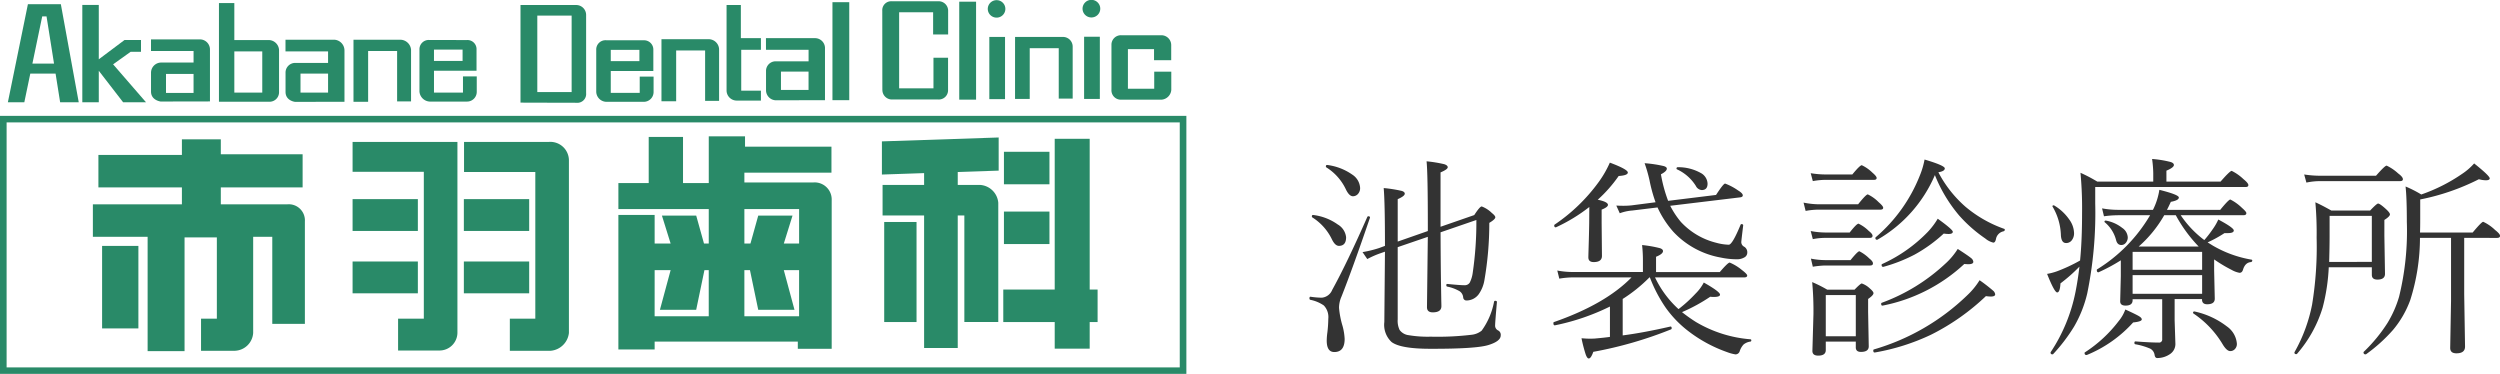 <svg xmlns="http://www.w3.org/2000/svg" xmlns:xlink="http://www.w3.org/1999/xlink" width="347.699" height="52" viewBox="0 0 347.699 52"><defs><clipPath id="a"><rect width="165" height="52" fill="none"/></clipPath></defs><g transform="translate(-419 -1377)"><path d="M13.872-12.905V-2.856a2.949,2.949,0,0,0,.264,1.465,1.821,1.821,0,0,0,1.274.732,15.907,15.907,0,0,0,3.047.205,39.8,39.8,0,0,0,5.684-.264,2.694,2.694,0,0,0,1.406-.571,9.987,9.987,0,0,0,1.729-4.043q.059-.146.249-.1.161.044.146.161-.249,2.842-.249,3.208a.738.738,0,0,0,.425.747A.677.677,0,0,1,28.2-.63q0,.82-1.743,1.348t-8.027.513q-4.16,0-5.405-.937A3.267,3.267,0,0,1,12.012-2.49l.088-9.785-.63.22a12.514,12.514,0,0,0-1.831.806l-.659-.967a15.641,15.641,0,0,0,2.285-.557l.835-.308q0-6.021-.176-8.042a18.7,18.7,0,0,1,2.52.4q.41.132.41.381,0,.337-.981.762v5.9l4.189-1.465v-.659q0-7.412-.176-9.038a18.028,18.028,0,0,1,2.461.4q.483.161.483.425,0,.293-1,.718v7.559l4.688-1.626q.776-1.2,1.04-1.2a4.086,4.086,0,0,1,1.406.908q.483.381.483.6,0,.278-.835.776a46.375,46.375,0,0,1-.688,8.013,4.708,4.708,0,0,1-.791,1.919,2.125,2.125,0,0,1-1.67.864.45.45,0,0,1-.483-.425,1.152,1.152,0,0,0-.5-.864,5.625,5.625,0,0,0-1.729-.645q-.117-.029-.117-.19,0-.205.146-.176,1.758.176,2.344.176a.826.826,0,0,0,.762-.352A4.2,4.2,0,0,0,24.3-9.3a48.633,48.633,0,0,0,.513-7.383l-4.98,1.714q.015,4.424.073,7.764,0,.073.029,1.787.015.513.015.718,0,.864-1.2.864-.806,0-.806-.718l.117-9.785ZM3.955-23.994a.144.144,0,0,1-.073-.132q0-.234.22-.205A7.777,7.777,0,0,1,7.544-23a2.37,2.37,0,0,1,1.1,1.846,1.208,1.208,0,0,1-.337.894.933.933,0,0,1-.659.278q-.513,0-.967-.923A7.27,7.27,0,0,0,3.955-23.994ZM2.007-17.036a.144.144,0,0,1-.073-.132q0-.249.22-.205a7.379,7.379,0,0,1,3.384,1.318,2.34,2.34,0,0,1,1.157,1.772q0,1.2-1,1.2-.527,0-.967-.894A7.38,7.38,0,0,0,2.007-17.036Zm7.646-.088A.157.157,0,0,1,9.8-17.2q.22,0,.22.19a.112.112,0,0,1-.015.044Q7.617-9.976,6.05-6.021a3.873,3.873,0,0,0-.337,1.553A12.236,12.236,0,0,0,6.2-1.948a8.4,8.4,0,0,1,.293,1.8q0,1.831-1.436,1.831Q4,1.685,4,.088a9.2,9.2,0,0,1,.088-1.113,17.848,17.848,0,0,0,.132-1.919A2.332,2.332,0,0,0,3.6-4.79a4.959,4.959,0,0,0-1.89-.791A.193.193,0,0,1,1.6-5.786q0-.249.161-.22A11.742,11.742,0,0,0,3.3-5.874,1.724,1.724,0,0,0,4.761-6.958Q6.8-10.649,9.653-17.124ZM48.885-8.7a21,21,0,0,1-3.721,3V-.63Q48.035-1,51.785-1.86q.19-.029.19.234a.161.161,0,0,1-.1.161,55.7,55.7,0,0,1-10.8,3.12q-.322.923-.63.923-.234,0-.439-.6a20.713,20.713,0,0,1-.571-2.212q.718.059,1.172.059.293,0,.63-.015,1.494-.132,2.153-.234V-4.644A31.326,31.326,0,0,1,35.76-2.036q-.234.044-.234-.308a.135.135,0,0,1,.088-.146Q42.762-4.98,46.395-8.7H38.353a11.866,11.866,0,0,0-2.007.176l-.278-1.128a11.813,11.813,0,0,0,2.256.205h9.653v-1.626a19.219,19.219,0,0,0-.117-2.124,16.417,16.417,0,0,1,2.5.439q.41.146.41.4,0,.4-.967.791v2.124H58.67q1.128-1.318,1.377-1.318a6.754,6.754,0,0,1,1.685,1.025q.747.571.747.776,0,.264-.425.264H49.661a14.074,14.074,0,0,0,3.267,4.409A18.976,18.976,0,0,0,55.3-6.445a6.215,6.215,0,0,0,1.143-1.538Q58.7-6.709,58.7-6.3q0,.322-.879.322a4.7,4.7,0,0,1-.483-.029,23.519,23.519,0,0,1-3.926,2.139A21.5,21.5,0,0,0,55.359-2.49a17.535,17.535,0,0,0,7.573,2.4.127.127,0,0,1,.117.146A.153.153,0,0,1,62.9.234a1.9,1.9,0,0,0-.923.4,2.521,2.521,0,0,0-.527.894.622.622,0,0,1-.6.483A5.706,5.706,0,0,1,59.7,1.7a19.384,19.384,0,0,1-5.6-3.076,15.161,15.161,0,0,1-2.974-3.135A19.9,19.9,0,0,1,48.943-8.7ZM41.692-19.5q1.421.293,1.421.718,0,.308-.879.659v1.831l.044,4.6q0,.864-1.143.864-.747,0-.747-.659,0-.19.044-1.685.044-1.362.073-3.032l.015-2.285a23.255,23.255,0,0,1-4.614,2.813.13.13,0,0,1-.059.015q-.205,0-.205-.264a.139.139,0,0,1,.059-.117,24.5,24.5,0,0,0,6.123-5.918,14.47,14.47,0,0,0,1.553-2.7q2.5.938,2.5,1.377,0,.4-1.274.483A19.064,19.064,0,0,1,41.692-19.5Zm8.042.352a20.962,20.962,0,0,1-.835-3.032,20.134,20.134,0,0,0-.688-2.4,17.254,17.254,0,0,1,2.666.4q.425.132.425.352,0,.366-.82.791a19.911,19.911,0,0,0,1,3.691l6.665-.82q1.025-1.582,1.26-1.582a8.015,8.015,0,0,1,1.8.952q.659.4.659.688,0,.234-.366.278l-9.727,1.172a11.864,11.864,0,0,0,1.479,2.241A9.986,9.986,0,0,0,58.2-13.506a7.264,7.264,0,0,0,1.714.264q.5,0,1.641-2.769a.151.151,0,0,1,.146-.1.277.277,0,0,1,.088.015.155.155,0,0,1,.132.176q-.264,2.183-.264,2.329a.728.728,0,0,0,.41.63.9.9,0,0,1,.425.82.762.762,0,0,1-.454.688,1.96,1.96,0,0,1-1.011.234,10.645,10.645,0,0,1-2.2-.234,11.852,11.852,0,0,1-6.606-3.574,13.624,13.624,0,0,1-2.212-3.4L46.5-18a6.376,6.376,0,0,0-1.743.381l-.483-1.069q.483.029.938.029a10.982,10.982,0,0,0,1.2-.059Zm2.974-4.585a.1.1,0,0,1-.059-.1q0-.19.176-.19A6.41,6.41,0,0,1,56-23.232a1.767,1.767,0,0,1,.967,1.494q0,.894-.82.894a1.007,1.007,0,0,1-.806-.571A6.068,6.068,0,0,0,52.708-23.73ZM77.584.234H73.409V1.406q0,.776-1.055.776-.806,0-.806-.659l.146-5.1a43.684,43.684,0,0,0-.176-4.468,18.059,18.059,0,0,1,2.095,1.055h3.794q.835-.864,1.011-.864a3.094,3.094,0,0,1,1.113.688q.513.439.513.659,0,.293-.747.806v1.8l.088,4.79q0,.776-1.084.776-.718,0-.718-.63Zm0-.747V-6.24H73.409V-.513Zm11-22.412A18.921,18.921,0,0,1,80.6-13.945a.24.24,0,0,1-.059.015q-.234,0-.234-.249a.141.141,0,0,1,.044-.1,21.752,21.752,0,0,0,6.138-8.584,11.161,11.161,0,0,0,.659-2.227q2.813.835,2.813,1.23t-.894.542a16.506,16.506,0,0,0,3.779,4.8,17.247,17.247,0,0,0,5.361,3.062.126.126,0,0,1,.1.132q0,.161-.19.22a1.337,1.337,0,0,0-1.025,1q-.1.571-.381.571a2.717,2.717,0,0,1-1.113-.571,19.59,19.59,0,0,1-3.618-3.179A20.291,20.291,0,0,1,88.585-22.925Zm-16.978.835-.293-1.1a12.9,12.9,0,0,0,2.153.176H77.1Q78.155-24.3,78.419-24.3a5.375,5.375,0,0,1,1.465,1.025q.6.513.6.747,0,.264-.381.264H73.468A10.077,10.077,0,0,0,71.607-22.09Zm-1,4.146L70.318-19.1a10.889,10.889,0,0,0,2.153.234h5.435q1.1-1.377,1.348-1.377a5.359,5.359,0,0,1,1.509,1.084q.63.542.63.776,0,.264-.4.264H72.472A9.768,9.768,0,0,0,70.611-17.944Zm1,3.926-.293-1.128a11.234,11.234,0,0,0,1.978.205h3.442q.967-1.23,1.23-1.23A5.168,5.168,0,0,1,79.4-15.146q.513.4.513.659,0,.293-.381.293h-6.24A8.9,8.9,0,0,0,71.607-14.019Zm0,3.838-.264-1.128a10.465,10.465,0,0,0,1.919.205h3.589q1-1.23,1.23-1.23a5.425,5.425,0,0,1,1.377,1q.513.4.513.688t-.381.293H73.263A12.978,12.978,0,0,0,71.607-10.181Zm9.712,5.405q-.205.029-.205-.249a.135.135,0,0,1,.088-.146,26.02,26.02,0,0,0,8.789-5.391,9.767,9.767,0,0,0,1.772-2.095q1.479.952,1.86,1.274a.753.753,0,0,1,.308.513q0,.337-.688.337-.22,0-.571-.029A23.163,23.163,0,0,1,81.319-4.775ZM80.25,1.743q-.234.044-.234-.278a.135.135,0,0,1,.088-.146A31.182,31.182,0,0,0,93.082-6.211,10.168,10.168,0,0,0,94.8-8.306a23.239,23.239,0,0,1,1.86,1.436.8.8,0,0,1,.308.527q0,.308-.615.308a4.95,4.95,0,0,1-.674-.059A31.371,31.371,0,0,1,88.028-.718,30.149,30.149,0,0,1,80.25,1.743Zm1.172-11.909h-.044q-.205,0-.205-.264a.124.124,0,0,1,.088-.132A20.711,20.711,0,0,0,87.6-15.029,10.472,10.472,0,0,0,88.98-16.86q2.095,1.509,2.095,1.816t-.6.308a4.646,4.646,0,0,1-.659-.059,20.371,20.371,0,0,1-4.058,2.93A21.815,21.815,0,0,1,81.422-10.166Zm37.093-7.178h-4.351a15.006,15.006,0,0,0-2.065.146l-.264-1.1a12.53,12.53,0,0,0,2.329.205h4.746l.117-.234a9.282,9.282,0,0,0,.776-2.549q2.71.674,2.71,1.069t-1.113.6q-.41.894-.542,1.113h7.412q1.172-1.436,1.406-1.436a6.541,6.541,0,0,1,1.626,1.172q.6.527.6.718,0,.293-.4.293h-8.73a14.226,14.226,0,0,0,3.281,3.457,14.427,14.427,0,0,0,1.128-1.45,7.665,7.665,0,0,0,.82-1.406q2.153,1.143,2.153,1.523t-.894.366h-.4a17.3,17.3,0,0,1-2.344,1.289l.732.454a15.9,15.9,0,0,0,5.376,1.948.107.107,0,0,1,.1.117.212.212,0,0,1-.19.22q-.806.073-1.1,1.069-.132.425-.483.425a3.41,3.41,0,0,1-1.084-.4,20,20,0,0,1-2.446-1.465v1.523l.088,3.94q0,.776-1.055.776-.718,0-.718-.659v-.059h-3.809v2.944L122.03.454a1.676,1.676,0,0,1-.718,1.494,3.129,3.129,0,0,1-1.8.571q-.293,0-.366-.4a1.2,1.2,0,0,0-.586-.894A9.185,9.185,0,0,0,116.449.6q-.117-.029-.117-.19,0-.205.146-.205,2.095.161,3.237.161a.427.427,0,0,0,.483-.483V-5.669h-4.116v.146q0,.747-.981.747-.747,0-.747-.6l.088-3.486v-2.212a24.533,24.533,0,0,1-3.076,1.655.112.112,0,0,1-.044.015q-.22,0-.22-.322a.1.1,0,0,1,.059-.1A21.8,21.8,0,0,0,118.515-17.344Zm1.963,0a16.964,16.964,0,0,1-3.545,4.351h8.335a20,20,0,0,1-3.179-4.351Zm5.273,7.588v-2.49h-9.668v2.49Zm-9.668.747v2.593h9.668V-9.009Zm2.871-13.008v-1.172a15.984,15.984,0,0,0-.161-1.978,14.551,14.551,0,0,1,2.593.425q.439.146.439.41,0,.352-1.04.791v1.523h7.529q1.3-1.494,1.553-1.494a6.549,6.549,0,0,1,1.626,1.143q.688.557.688.835t-.425.264H110.883v2.256A55.88,55.88,0,0,1,109.77-6.46a16.78,16.78,0,0,1-1.816,4.585,23.818,23.818,0,0,1-2.93,3.853.158.158,0,0,1-.088.029q-.264,0-.264-.249a.13.13,0,0,1,.015-.059,23.336,23.336,0,0,0,3.457-8.394q.337-1.714.542-3.5a22.054,22.054,0,0,1-2.637,2.329q-.073,1.26-.454,1.26t-1.406-2.578a8.112,8.112,0,0,0,1.348-.352,22.724,22.724,0,0,0,3.237-1.509q.278-2.754.278-6.533a53.247,53.247,0,0,0-.22-5.669,21.161,21.161,0,0,1,2.344,1.23Zm-6.724,5.669a.118.118,0,0,1-.059-.088.142.142,0,0,1,.161-.161h.044a5.121,5.121,0,0,1,2.256,1.011,1.7,1.7,0,0,1,.776,1.3,1.153,1.153,0,0,1-.293.806.778.778,0,0,1-.6.278q-.557,0-.732-.688A4.752,4.752,0,0,0,112.23-16.348ZM124.564-3.662a.132.132,0,0,1-.073-.117q0-.205.22-.176a11.252,11.252,0,0,1,4.468,2.065A3.241,3.241,0,0,1,130.585.527a1.03,1.03,0,0,1-.293.762.86.86,0,0,1-.63.264q-.469,0-1.025-.894A13.4,13.4,0,0,0,124.564-3.662Zm-19.6-14.854a.1.1,0,0,1-.029-.073q0-.132.161-.132a.163.163,0,0,1,.073.015,6.729,6.729,0,0,1,2.095,1.948,3.34,3.34,0,0,1,.674,1.875,1.551,1.551,0,0,1-.352,1.069.962.962,0,0,1-.762.337q-.674,0-.718-1.157A8.265,8.265,0,0,0,104.965-18.516Zm4.746,20.61h-.059q-.249,0-.249-.278,0-.073.044-.088a18.559,18.559,0,0,0,4.7-4.351,5.44,5.44,0,0,0,.923-1.611q1.538.7,1.934.952.352.22.352.425,0,.308-1.2.425A17.629,17.629,0,0,1,109.711,2.095ZM162.2-14.194v7.837l.117,7.28q0,.938-1.2.938-.864,0-.864-.747l.117-6.548v-8.76h-4.321A28.838,28.838,0,0,1,154.7-5.552a13.788,13.788,0,0,1-2.4,4.16,22.119,22.119,0,0,1-3.75,3.384.13.13,0,0,1-.059.015q-.293,0-.293-.278a.1.1,0,0,1,.029-.073,21.678,21.678,0,0,0,3.311-4.028,15.31,15.31,0,0,0,1.6-3.618,38.265,38.265,0,0,0,1.084-10.444q0-3.281-.176-4.907a15.976,15.976,0,0,1,2.183,1.113,23.573,23.573,0,0,0,5.684-2.871,8.439,8.439,0,0,0,1.67-1.45q2.168,1.729,2.168,2.08,0,.264-.557.264a3.839,3.839,0,0,1-.952-.146,31.487,31.487,0,0,1-8.159,2.813v2.71q0,1.289-.029,1.89h7.324q1.245-1.494,1.465-1.494a6.065,6.065,0,0,1,1.655,1.143q.688.542.688.806,0,.293-.425.293Zm-12.847,4.087h-5.991a26.75,26.75,0,0,1-.85,5.61,17.6,17.6,0,0,1-3.574,6.445.181.181,0,0,1-.1.029q-.249,0-.249-.22A.13.13,0,0,1,138.6,1.7a21.973,21.973,0,0,0,2.446-6.621,49.553,49.553,0,0,0,.63-9.272,48.9,48.9,0,0,0-.176-4.951q.894.4,2.212,1.143h5.405q.923-.967,1.1-.967.264,0,1.143.806.513.483.513.7,0,.278-.776.776v2.2l.088,5.288q0,.806-1.055.806-.776,0-.776-.659Zm0-.747v-6.4h-5.874v2.886q0,1.406-.059,3.516Zm-9.1-11.03-.308-1.128a14.826,14.826,0,0,0,2.314.176h7.676q1.23-1.406,1.479-1.406a6.345,6.345,0,0,1,1.6,1.084q.659.483.659.806,0,.264-.4.264H142.263A9.379,9.379,0,0,0,140.256-21.885Z" transform="translate(599.52 1424.278)" fill="#333"/><g transform="translate(419 1377)"><path d="M8.891,14.5h2.587L8.99.865H4.41L1.624,14.5H3.911l.83-3.982H8.258ZM5.034,9.128,6.4,2.558H7l1.042,6.57Z" transform="translate(-0.528 -0.281)" fill="#298a68"/><path d="M16.956,1.017h2.291V8.579l3.581-2.687h2.29V7.536H23.677l-2.439,1.74,4.575,5.277H22.631l-3.384-4.38v4.38H16.956Z" transform="translate(-5.508 -0.331)" fill="#298a68"/><g transform="translate(0 0)"><g clip-path="url(#a)"><path d="M72.839,8.315h6.617a1.521,1.521,0,0,1,1.388,1.368v7.21H78.906V9.882H74.875V16.94H72.839Z" transform="translate(-23.676 -2.786)" fill="#298a68"/><path d="M31.114,8.239H37.98a1.406,1.406,0,0,1,1.334,1.474v7.155l-6.86.013s-1.338-.161-1.338-1.386V12.846a1.424,1.424,0,0,1,1.338-1.384h4.58V9.857H31.114ZM33.2,15.69h3.833V13.042H33.2Z" transform="translate(-10.113 -2.761)" fill="#298a68"/><path d="M47.255.648v5.14h4.819a1.458,1.458,0,0,1,1.4,1.381V13a1.324,1.324,0,0,1-1.392,1.368H45.117V.648Zm0,12.45h3.886V7.361H47.255Z" transform="translate(-14.665 -0.217)" fill="#298a68"/><path d="M58.827,8.315h6.867A1.5,1.5,0,0,1,67.03,9.786V16.94l-6.86.015s-1.336-.136-1.336-1.387V12.923a1.345,1.345,0,0,1,1.336-1.388h4.578v-1.6H58.827Zm2.088,7.353h3.834V13.021H60.915Z" transform="translate(-19.121 -2.786)" fill="#298a68"/><path d="M93.023,8.372A1.264,1.264,0,0,1,94.37,9.7v2.941H88.453v3.042h4.031V13.429H94.4v2.143a1.351,1.351,0,0,1-1.374,1.357H87.846a1.508,1.508,0,0,1-1.414-1.393V9.718A1.29,1.29,0,0,1,87.8,8.363s4.027.009,5.221.009m-4.57,2.9h3.979V9.7H88.453Z" transform="translate(-28.094 -2.802)" fill="#298a68"/><path d="M181.816,12.578a1.326,1.326,0,0,0,1.369,1.348h6.383a1.287,1.287,0,0,0,1.381-1.357V8.116H188.92v4.262h-4.775V1.793h4.727V4.88h2.088V1.646a1.319,1.319,0,0,0-1.4-1.38h-6.409A1.244,1.244,0,0,0,181.8,1.59c0,.932.011,10.988.011,10.988" transform="translate(-59.094 -0.089)" fill="#298a68"/><rect width="2.341" height="13.623" transform="translate(133.411 0.235)" fill="#298a68"/><path d="M204.768,2.463a1.214,1.214,0,1,0,0-2.428,1.224,1.224,0,0,0-1.232,1.215,1.222,1.222,0,0,0,1.232,1.213" transform="translate(-66.157 -0.012)" fill="#298a68"/><rect width="2.185" height="8.651" transform="translate(137.595 5.136)" fill="#298a68"/><path d="M209.161,7.724h6.62a1.35,1.35,0,0,1,1.393,1.368V16.3h-1.939V9.292H211.2v7.056h-2.043Z" transform="translate(-67.986 -2.588)" fill="#298a68"/><path d="M224.3,2.428a1.225,1.225,0,0,0,1.232-1.215,1.232,1.232,0,0,0-2.464,0A1.225,1.225,0,0,0,224.3,2.428" transform="translate(-72.507 0)" fill="#298a68"/><rect width="2.188" height="8.651" transform="translate(150.777 5.109)" fill="#298a68"/><path d="M230.391,7.371a1.316,1.316,0,0,0-1.369,1.264v6.3a1.306,1.306,0,0,0,1.347,1.4h5.594a1.477,1.477,0,0,0,1.381-1.356V12.434H234.97V14.81h-3.659V9.3h3.633V10.84h2.389V8.758a1.371,1.371,0,0,0-1.369-1.387Z" transform="translate(-74.441 -2.47)" fill="#298a68"/><path d="M136.3,8.2h6.614a1.46,1.46,0,0,1,1.4,1.368V16.78h-1.943V9.77h-4.027v7.058H136.3Z" transform="translate(-44.304 -2.748)" fill="#298a68"/><path d="M149.712,1.049v11.91a1.414,1.414,0,0,0,1.4,1.381h3.379V12.959h-2.739V7.276h2.739V5.658H151.7V1.049Z" transform="translate(-48.662 -0.351)" fill="#298a68"/><rect width="2.337" height="13.627" transform="translate(115.777 0.305)" fill="#298a68"/><path d="M107.253,1.049h7.76a1.382,1.382,0,0,1,1.366,1.344V13.3a1.226,1.226,0,0,1-1.366,1.344c-1.191,0-7.76-.02-7.76-.02Zm2.337,12.11h4.775V2.52H109.59Z" transform="translate(-34.862 -0.351)" fill="#298a68"/><path d="M129.45,8.424A1.288,1.288,0,0,1,130.8,9.755v2.939h-5.921v3.038h4.027V13.478h1.928v2.15a1.364,1.364,0,0,1-1.377,1.353h-5.184a1.441,1.441,0,0,1-1.415-1.394V9.77a1.291,1.291,0,0,1,1.374-1.354s4.023.008,5.218.008m-4.571,2.9h3.983V9.755h-3.983Z" transform="translate(-39.934 -2.82)" fill="#298a68"/><path d="M157.829,7.982H164.7a1.389,1.389,0,0,1,1.34,1.468v7.157l-6.864.015a1.4,1.4,0,0,1-1.336-1.387V12.587a1.335,1.335,0,0,1,1.336-1.385h4.582V9.6h-5.925Zm2.088,7.2h3.837V12.637h-3.837Z" transform="translate(-51.301 -2.675)" fill="#298a68"/><path d="M164.54,24.237H0V60.122H165V24.237Zm-.46,34.98H.919V25.141H164.081Z" transform="translate(0 -8.122)" fill="#298a68"/><path d="M19.907,31.314H31.519V29.145h5.412v2.079H48.308v4.609H36.931v2.349H46.2a2.245,2.245,0,0,1,2.423,2.39V54.809H44.088V42.7H41.431V56.075a2.648,2.648,0,0,1-2.52,2.477H34.18V54.087h2.2v-11.3H31.888V58.6H26.751V42.7H19.137V38.182H31.519V35.833H19.907Z" transform="translate(-6.22 -9.767)" fill="#298a68"/><rect width="5.047" height="11.475" transform="translate(14.2 34.201)" fill="#298a68"/><path d="M72.651,29.694H87.233V56.259A2.494,2.494,0,0,1,84.766,58.7H78.979V54.27h3.58V33.848H72.651Z" transform="translate(-23.614 -9.951)" fill="#298a68"/><path d="M95.618,29.694h11.743a2.585,2.585,0,0,1,2.844,2.62V56.259a2.8,2.8,0,0,1-2.517,2.477h-5.7V54.27h3.543v-20.4H95.618Z" transform="translate(-31.08 -9.951)" fill="#298a68"/><rect width="9.078" height="4.426" transform="translate(49.037 27.694)" fill="#298a68"/><rect width="9.078" height="4.425" transform="translate(49.037 36.369)" fill="#298a68"/><rect width="9.085" height="4.426" transform="translate(64.513 27.694)" fill="#298a68"/><rect width="9.085" height="4.425" transform="translate(64.513 36.369)" fill="#298a68"/><path d="M154.578,34.929h-9.632V33.575h12.111V29.959H145.036V28.514h-5.043V35.02h-3.581V28.6H131.64V35.02h-4.217v3.615h12.568v4.79h-.663l-1.083-3.886h-4.768l1.21,3.886h-2.222V39.45h-5.043V58.156h5.043V57.068h19.912v1h4.712V37.411a2.373,2.373,0,0,0-2.512-2.482m-9.632,3.706h7.612v4.79h-2.125l1.21-3.886h-4.768l-1.083,3.886h-.845Zm-12.479,8.494h2.222L133.2,52.64h5.043l1.146-5.51h.6v6.416h-7.526Zm12.479,6.416V47.129h.778l1.149,5.51h5.043l-1.485-5.51h2.125v6.416Z" transform="translate(-41.418 -9.556)" fill="#298a68"/><path d="M181.722,33.915l5.869-.2v1.642h-5.776v4.247h5.776V58.04h4.678V39.606h.919V54.427h4.719V37.837a2.715,2.715,0,0,0-2.516-2.478H192.27v-1.8l5.691-.189v-4.61l-16.238.543Z" transform="translate(-59.067 -9.639)" fill="#298a68"/><rect width="4.496" height="13.916" transform="translate(122.975 30.873)" fill="#298a68"/><rect width="6.331" height="4.52" transform="translate(139.627 21.11)" fill="#298a68"/><rect width="6.331" height="4.518" transform="translate(139.627 29.425)" fill="#298a68"/><path d="M219.848,50h-1.1V29.034h-4.864V50h-7.153v4.521h7.153v3.7h4.864v-3.7h1.1Z" transform="translate(-67.195 -9.73)" fill="#298a68"/></g></g></g></g></svg>